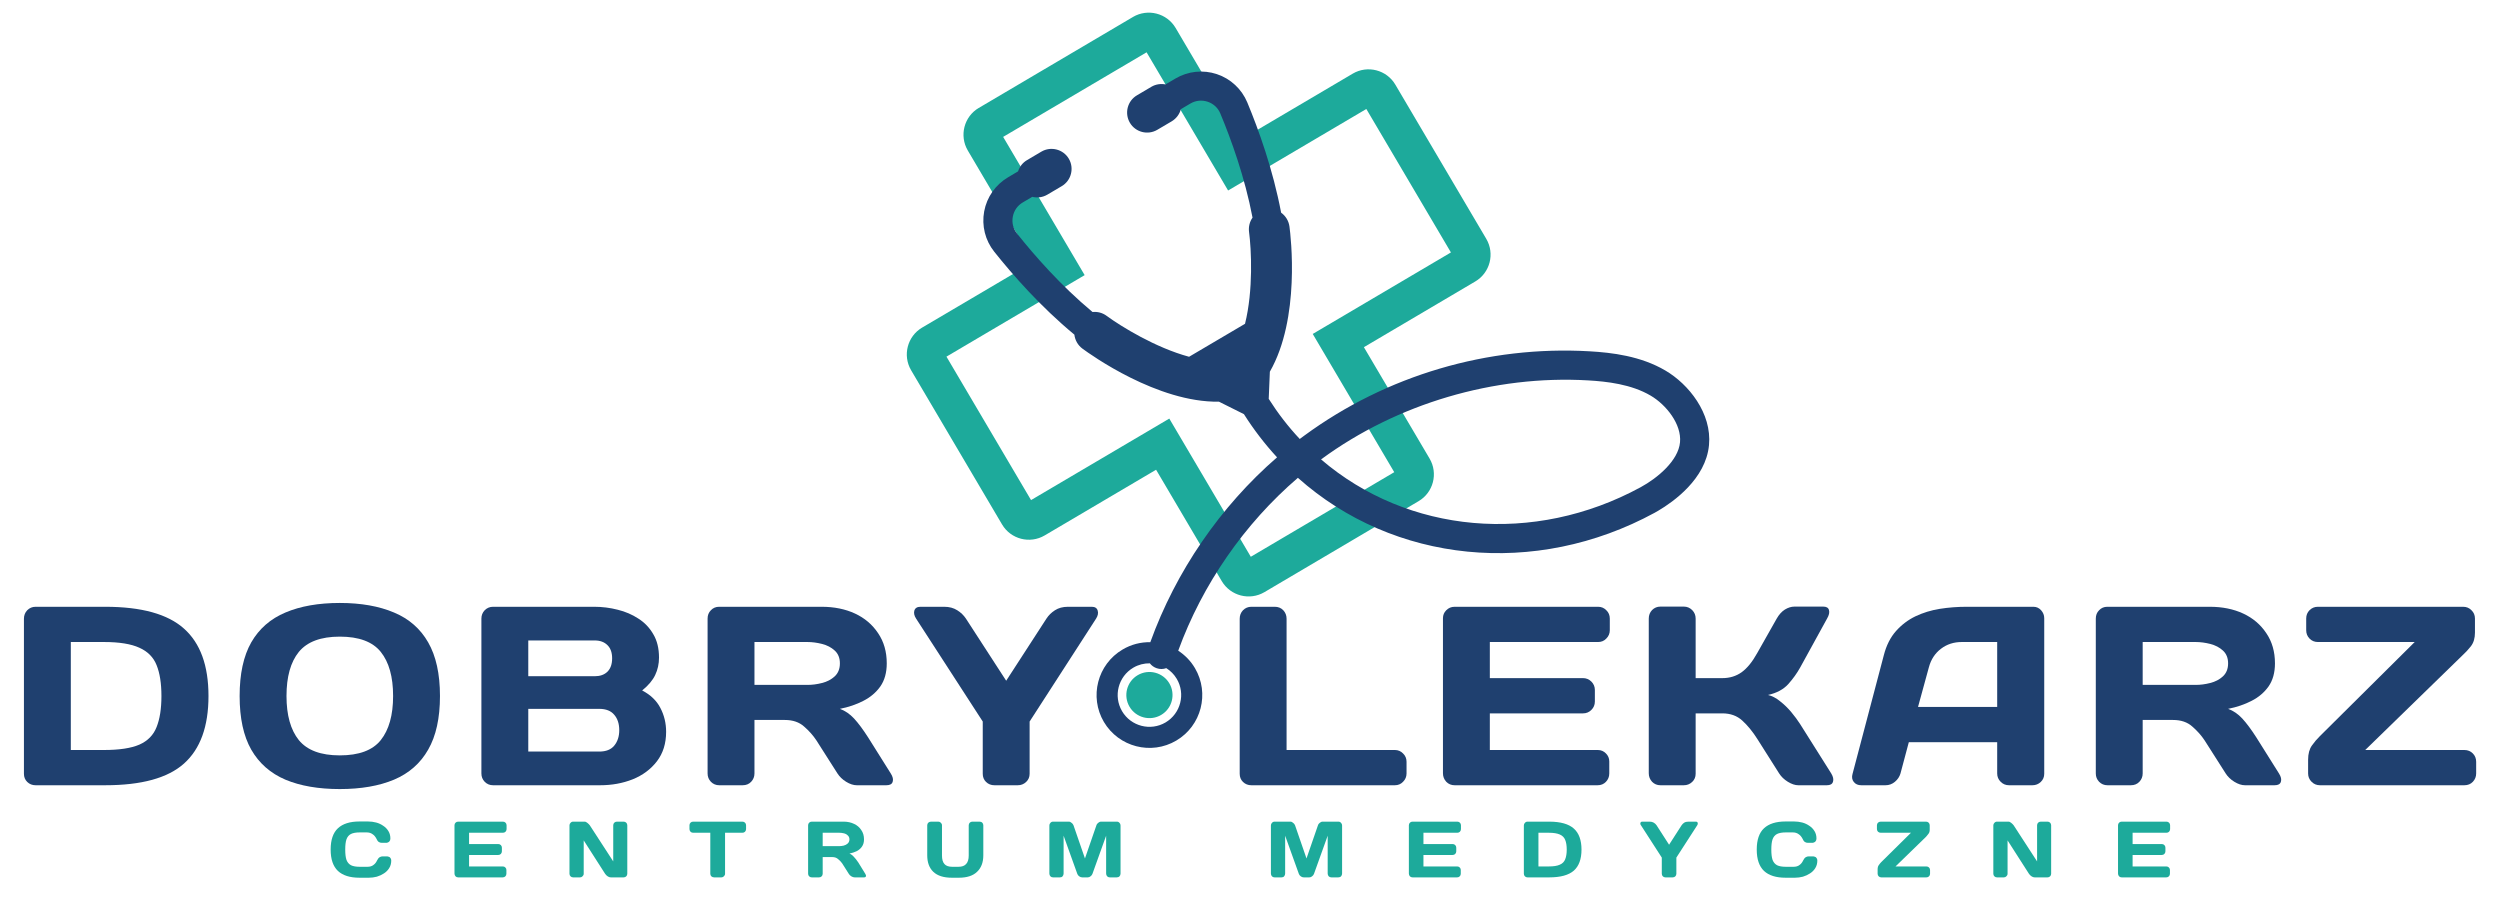 <?xml version="1.0" encoding="UTF-8"?> <svg xmlns="http://www.w3.org/2000/svg" xmlns:xlink="http://www.w3.org/1999/xlink" width="300" zoomAndPan="magnify" viewBox="0 0 224.88 82.5" height="110" preserveAspectRatio="xMidYMid meet" version="1.0"><defs><g></g><clipPath id="b178fd1e0f"><path d="M 81 1 L 135 1 L 135 54 L 81 54 Z M 81 1 " clip-rule="nonzero"></path></clipPath><clipPath id="79e9035974"><path d="M 72.188 19.059 L 124.84 -12 L 156.652 41.938 L 104 72.992 Z M 72.188 19.059 " clip-rule="nonzero"></path></clipPath><clipPath id="3b470a8e6b"><path d="M 72.188 19.059 L 124.84 -12 L 156.652 41.938 L 104 72.992 Z M 72.188 19.059 " clip-rule="nonzero"></path></clipPath><clipPath id="e406f4afbb"><path d="M 101 60 L 106 60 L 106 65 L 101 65 Z M 101 60 " clip-rule="nonzero"></path></clipPath><clipPath id="8236b76cbe"><path d="M 72.188 19.059 L 124.84 -12 L 156.652 41.938 L 104 72.992 Z M 72.188 19.059 " clip-rule="nonzero"></path></clipPath><clipPath id="4a8929dbd3"><path d="M 72.188 19.059 L 124.84 -12 L 156.652 41.938 L 104 72.992 Z M 72.188 19.059 " clip-rule="nonzero"></path></clipPath><clipPath id="927c029455"><path d="M 88 6 L 154 6 L 154 68 L 88 68 Z M 88 6 " clip-rule="nonzero"></path></clipPath><clipPath id="f72b4f5ad6"><path d="M 72.188 19.059 L 124.84 -12 L 156.652 41.938 L 104 72.992 Z M 72.188 19.059 " clip-rule="nonzero"></path></clipPath><clipPath id="ba8e69690b"><path d="M 72.188 19.059 L 124.84 -12 L 156.652 41.938 L 104 72.992 Z M 72.188 19.059 " clip-rule="nonzero"></path></clipPath></defs><g fill="#1f406f" fill-opacity="1"><g transform="translate(0.485, 70.672)"><g><path d="M 2.656 -16.062 L 8.922 -16.062 C 12.191 -16.062 14.555 -15.406 16.016 -14.094 C 17.484 -12.789 18.219 -10.77 18.219 -8.031 C 18.219 -5.289 17.484 -3.266 16.016 -1.953 C 14.555 -0.648 12.191 0 8.922 0 L 2.656 0 C 2.363 0 2.113 -0.098 1.906 -0.297 C 1.707 -0.492 1.609 -0.738 1.609 -1.031 L 1.609 -14.984 C 1.609 -15.285 1.707 -15.539 1.906 -15.75 C 2.113 -15.957 2.363 -16.062 2.656 -16.062 Z M 8.812 -12.891 L 5.828 -12.891 L 5.828 -3.172 L 8.812 -3.172 C 10.188 -3.172 11.25 -3.332 12 -3.656 C 12.75 -3.988 13.266 -4.516 13.547 -5.234 C 13.836 -5.953 13.984 -6.883 13.984 -8.031 C 13.984 -9.176 13.836 -10.102 13.547 -10.812 C 13.266 -11.52 12.75 -12.039 12 -12.375 C 11.25 -12.719 10.188 -12.891 8.812 -12.891 Z M 8.812 -12.891 "></path></g></g></g><g fill="#1f406f" fill-opacity="1"><g transform="translate(20.819, 70.672)"><g><path d="M 9.703 -13.375 C 7.992 -13.375 6.766 -12.914 6.016 -12 C 5.273 -11.082 4.906 -9.758 4.906 -8.031 C 4.906 -6.312 5.273 -4.988 6.016 -4.062 C 6.766 -3.145 7.992 -2.688 9.703 -2.688 C 11.43 -2.688 12.66 -3.145 13.391 -4.062 C 14.129 -4.988 14.5 -6.312 14.5 -8.031 C 14.5 -9.758 14.129 -11.082 13.391 -12 C 12.66 -12.914 11.43 -13.375 9.703 -13.375 Z M 0.688 -8.031 C 0.688 -10.02 1.035 -11.629 1.734 -12.859 C 2.441 -14.086 3.469 -14.984 4.812 -15.547 C 6.156 -16.117 7.785 -16.406 9.703 -16.406 C 11.609 -16.406 13.234 -16.117 14.578 -15.547 C 15.93 -14.984 16.957 -14.086 17.656 -12.859 C 18.363 -11.629 18.719 -10.02 18.719 -8.031 C 18.719 -6.039 18.363 -4.43 17.656 -3.203 C 16.957 -1.973 15.93 -1.07 14.578 -0.5 C 13.234 0.062 11.609 0.344 9.703 0.344 C 7.785 0.344 6.156 0.062 4.812 -0.5 C 3.469 -1.07 2.441 -1.973 1.734 -3.203 C 1.035 -4.43 0.688 -6.039 0.688 -8.031 Z M 0.688 -8.031 "></path></g></g></g><g fill="#1f406f" fill-opacity="1"><g transform="translate(41.657, 70.672)"><g><path d="M 1.609 -1.062 L 1.609 -15 C 1.609 -15.289 1.707 -15.539 1.906 -15.75 C 2.113 -15.957 2.363 -16.062 2.656 -16.062 L 11.766 -16.062 C 12.484 -16.062 13.188 -15.973 13.875 -15.797 C 14.562 -15.629 15.18 -15.363 15.734 -15 C 16.297 -14.645 16.742 -14.176 17.078 -13.594 C 17.422 -13.02 17.594 -12.316 17.594 -11.484 C 17.594 -10.922 17.477 -10.398 17.25 -9.922 C 17.031 -9.453 16.641 -8.988 16.078 -8.531 C 16.836 -8.133 17.383 -7.609 17.719 -6.953 C 18.062 -6.297 18.234 -5.582 18.234 -4.812 C 18.234 -3.758 17.957 -2.875 17.406 -2.156 C 16.852 -1.438 16.125 -0.895 15.219 -0.531 C 14.32 -0.176 13.348 0 12.297 0 L 2.656 0 C 2.363 0 2.113 -0.102 1.906 -0.312 C 1.707 -0.52 1.609 -0.77 1.609 -1.062 Z M 11.812 -13.031 L 5.828 -13.031 L 5.828 -9.812 L 11.812 -9.812 C 12.289 -9.812 12.672 -9.945 12.953 -10.219 C 13.234 -10.5 13.375 -10.898 13.375 -11.422 C 13.375 -11.941 13.234 -12.336 12.953 -12.609 C 12.672 -12.891 12.289 -13.031 11.812 -13.031 Z M 12.219 -6.875 L 5.828 -6.875 L 5.828 -3.031 L 12.219 -3.031 C 12.82 -3.031 13.27 -3.207 13.562 -3.562 C 13.863 -3.926 14.016 -4.391 14.016 -4.953 C 14.016 -5.535 13.863 -6 13.562 -6.344 C 13.27 -6.695 12.82 -6.875 12.219 -6.875 Z M 12.219 -6.875 "></path></g></g></g><g fill="#1f406f" fill-opacity="1"><g transform="translate(62.014, 70.672)"><g><path d="M 8.562 -5.875 L 5.828 -5.875 L 5.828 -1.062 C 5.828 -0.77 5.727 -0.52 5.531 -0.312 C 5.332 -0.102 5.078 0 4.766 0 L 2.656 0 C 2.363 0 2.113 -0.102 1.906 -0.312 C 1.707 -0.52 1.609 -0.77 1.609 -1.062 L 1.609 -15 C 1.609 -15.301 1.707 -15.551 1.906 -15.75 C 2.102 -15.957 2.348 -16.062 2.641 -16.062 L 11.875 -16.062 C 13 -16.062 14 -15.859 14.875 -15.453 C 15.75 -15.047 16.441 -14.457 16.953 -13.688 C 17.473 -12.926 17.734 -12.02 17.734 -10.969 C 17.734 -10.133 17.539 -9.441 17.156 -8.891 C 16.77 -8.348 16.258 -7.914 15.625 -7.594 C 15 -7.27 14.297 -7.031 13.516 -6.875 C 13.984 -6.707 14.41 -6.414 14.797 -6 C 15.18 -5.582 15.602 -5.016 16.062 -4.297 L 18.094 -1.062 C 18.281 -0.77 18.336 -0.52 18.266 -0.312 C 18.203 -0.102 18.016 0 17.703 0 L 15.031 0 C 14.738 0 14.422 -0.102 14.078 -0.312 C 13.742 -0.52 13.484 -0.77 13.297 -1.062 L 11.406 -4.031 C 11.113 -4.477 10.742 -4.895 10.297 -5.281 C 9.859 -5.676 9.281 -5.875 8.562 -5.875 Z M 10.594 -12.891 L 5.828 -12.891 L 5.828 -9.031 L 10.594 -9.031 C 11.02 -9.031 11.457 -9.086 11.906 -9.203 C 12.363 -9.316 12.742 -9.516 13.047 -9.797 C 13.359 -10.086 13.516 -10.477 13.516 -10.969 C 13.516 -11.457 13.359 -11.844 13.047 -12.125 C 12.742 -12.406 12.363 -12.602 11.906 -12.719 C 11.457 -12.832 11.02 -12.891 10.594 -12.891 Z M 10.594 -12.891 "></path></g></g></g><g fill="#1f406f" fill-opacity="1"><g transform="translate(81.981, 70.672)"><g><path d="M 6.406 -1.031 L 6.406 -5.734 L 0.406 -15 C 0.238 -15.258 0.188 -15.5 0.25 -15.719 C 0.32 -15.945 0.504 -16.062 0.797 -16.062 L 2.938 -16.062 C 3.395 -16.062 3.785 -15.957 4.109 -15.75 C 4.43 -15.551 4.691 -15.301 4.891 -15 L 8.516 -9.406 L 12.141 -15 C 12.336 -15.301 12.594 -15.551 12.906 -15.75 C 13.227 -15.957 13.617 -16.062 14.078 -16.062 L 16.219 -16.062 C 16.508 -16.062 16.688 -15.945 16.75 -15.719 C 16.82 -15.5 16.773 -15.258 16.609 -15 L 10.625 -5.734 L 10.625 -1.031 C 10.625 -0.738 10.52 -0.492 10.312 -0.297 C 10.102 -0.098 9.852 0 9.562 0 L 7.453 0 C 7.16 0 6.91 -0.098 6.703 -0.297 C 6.504 -0.492 6.406 -0.738 6.406 -1.031 Z M 6.406 -1.031 "></path></g></g></g><g fill="#1f406f" fill-opacity="1"><g transform="translate(100.436, 70.672)"><g></g></g></g><g fill="#1f406f" fill-opacity="1"><g transform="translate(109.904, 70.672)"><g><path d="M 2.656 -16.062 L 4.766 -16.062 C 5.078 -16.062 5.332 -15.957 5.531 -15.75 C 5.727 -15.539 5.828 -15.285 5.828 -14.984 L 5.828 -3.172 L 15.578 -3.172 C 15.867 -3.172 16.113 -3.066 16.312 -2.859 C 16.52 -2.66 16.625 -2.41 16.625 -2.109 L 16.625 -1.062 C 16.625 -0.77 16.52 -0.52 16.312 -0.312 C 16.113 -0.102 15.867 0 15.578 0 L 2.656 0 C 2.363 0 2.113 -0.098 1.906 -0.297 C 1.707 -0.492 1.609 -0.738 1.609 -1.031 L 1.609 -14.984 C 1.609 -15.285 1.707 -15.539 1.906 -15.75 C 2.113 -15.957 2.363 -16.062 2.656 -16.062 Z M 2.656 -16.062 "></path></g></g></g><g fill="#1f406f" fill-opacity="1"><g transform="translate(128.197, 70.672)"><g><path d="M 15.578 -16.062 C 15.867 -16.062 16.113 -15.957 16.312 -15.75 C 16.52 -15.551 16.625 -15.301 16.625 -15 L 16.625 -13.953 C 16.625 -13.66 16.52 -13.41 16.312 -13.203 C 16.113 -12.992 15.867 -12.891 15.578 -12.891 L 5.828 -12.891 L 5.828 -9.641 L 14.219 -9.641 C 14.508 -9.641 14.758 -9.535 14.969 -9.328 C 15.176 -9.117 15.281 -8.867 15.281 -8.578 L 15.281 -7.531 C 15.281 -7.238 15.176 -6.988 14.969 -6.781 C 14.758 -6.57 14.508 -6.469 14.219 -6.469 L 5.828 -6.469 L 5.828 -3.172 L 15.547 -3.172 C 15.836 -3.172 16.082 -3.066 16.281 -2.859 C 16.477 -2.66 16.578 -2.422 16.578 -2.141 L 16.578 -1.062 C 16.578 -0.77 16.477 -0.52 16.281 -0.312 C 16.082 -0.102 15.832 0 15.531 0 L 2.656 0 C 2.363 0 2.113 -0.102 1.906 -0.312 C 1.707 -0.531 1.609 -0.785 1.609 -1.078 L 1.609 -15.031 C 1.609 -15.312 1.707 -15.551 1.906 -15.75 C 2.113 -15.957 2.363 -16.062 2.656 -16.062 Z M 15.578 -16.062 "></path></g></g></g><g fill="#1f406f" fill-opacity="1"><g transform="translate(146.72, 70.672)"><g><path d="M 4.766 0 L 2.656 0 C 2.363 0 2.113 -0.102 1.906 -0.312 C 1.707 -0.531 1.609 -0.785 1.609 -1.078 L 1.609 -15 C 1.609 -15.301 1.707 -15.555 1.906 -15.766 C 2.113 -15.973 2.363 -16.078 2.656 -16.078 L 4.766 -16.078 C 5.055 -16.078 5.305 -15.973 5.516 -15.766 C 5.723 -15.555 5.828 -15.301 5.828 -15 L 5.828 -9.641 L 8.234 -9.641 C 8.891 -9.641 9.469 -9.816 9.969 -10.172 C 10.469 -10.535 10.938 -11.113 11.375 -11.906 L 13.125 -15 C 13.332 -15.363 13.578 -15.633 13.859 -15.812 C 14.148 -15.988 14.438 -16.078 14.719 -16.078 L 17.312 -16.078 C 17.602 -16.078 17.773 -15.973 17.828 -15.766 C 17.891 -15.555 17.832 -15.301 17.656 -15 L 15.234 -10.594 C 14.941 -10.07 14.582 -9.57 14.156 -9.094 C 13.727 -8.625 13.125 -8.301 12.344 -8.125 C 12.707 -8.039 13.066 -7.852 13.422 -7.562 C 13.785 -7.281 14.125 -6.953 14.438 -6.578 C 14.75 -6.203 15.016 -5.844 15.234 -5.5 L 18.031 -1.062 C 18.207 -0.77 18.258 -0.52 18.188 -0.312 C 18.125 -0.102 17.941 0 17.641 0 L 15.062 0 C 14.781 0 14.469 -0.102 14.125 -0.312 C 13.789 -0.52 13.531 -0.77 13.344 -1.062 L 11.375 -4.172 C 10.945 -4.848 10.492 -5.398 10.016 -5.828 C 9.547 -6.254 8.953 -6.469 8.234 -6.469 L 5.828 -6.469 L 5.828 -1.031 C 5.828 -0.738 5.723 -0.492 5.516 -0.297 C 5.305 -0.098 5.055 0 4.766 0 Z M 4.766 0 "></path></g></g></g><g fill="#1f406f" fill-opacity="1"><g transform="translate(166.39, 70.672)"><g><path d="M 0.281 -1.031 L 3.094 -11.703 C 3.32 -12.586 3.688 -13.312 4.188 -13.875 C 4.688 -14.438 5.27 -14.879 5.938 -15.203 C 6.613 -15.523 7.344 -15.75 8.125 -15.875 C 8.914 -16 9.719 -16.062 10.531 -16.062 L 16.562 -16.062 C 16.832 -16.062 17.062 -15.957 17.25 -15.75 C 17.438 -15.539 17.531 -15.301 17.531 -15.031 L 17.531 -1.031 C 17.531 -0.738 17.426 -0.492 17.219 -0.297 C 17.008 -0.098 16.758 0 16.469 0 L 14.359 0 C 14.066 0 13.816 -0.102 13.609 -0.312 C 13.398 -0.52 13.297 -0.77 13.297 -1.062 L 13.297 -3.875 L 5.344 -3.875 L 4.594 -1.062 C 4.508 -0.77 4.344 -0.52 4.094 -0.312 C 3.844 -0.102 3.562 0 3.25 0 L 1.062 0 C 0.77 0 0.547 -0.098 0.391 -0.297 C 0.234 -0.492 0.195 -0.738 0.281 -1.031 Z M 7.156 -10.641 L 6.172 -7.047 L 13.297 -7.047 L 13.297 -12.891 L 10.109 -12.891 C 9.391 -12.891 8.766 -12.688 8.234 -12.281 C 7.703 -11.875 7.344 -11.328 7.156 -10.641 Z M 7.156 -10.641 "></path></g></g></g><g fill="#1f406f" fill-opacity="1"><g transform="translate(186.953, 70.672)"><g><path d="M 8.562 -5.875 L 5.828 -5.875 L 5.828 -1.062 C 5.828 -0.77 5.727 -0.52 5.531 -0.312 C 5.332 -0.102 5.078 0 4.766 0 L 2.656 0 C 2.363 0 2.113 -0.102 1.906 -0.312 C 1.707 -0.52 1.609 -0.77 1.609 -1.062 L 1.609 -15 C 1.609 -15.301 1.707 -15.551 1.906 -15.75 C 2.102 -15.957 2.348 -16.062 2.641 -16.062 L 11.875 -16.062 C 13 -16.062 14 -15.859 14.875 -15.453 C 15.75 -15.047 16.441 -14.457 16.953 -13.688 C 17.473 -12.926 17.734 -12.02 17.734 -10.969 C 17.734 -10.133 17.539 -9.441 17.156 -8.891 C 16.77 -8.348 16.258 -7.914 15.625 -7.594 C 15 -7.27 14.297 -7.031 13.516 -6.875 C 13.984 -6.707 14.41 -6.414 14.797 -6 C 15.18 -5.582 15.602 -5.016 16.062 -4.297 L 18.094 -1.062 C 18.281 -0.77 18.336 -0.52 18.266 -0.312 C 18.203 -0.102 18.016 0 17.703 0 L 15.031 0 C 14.738 0 14.422 -0.102 14.078 -0.312 C 13.742 -0.52 13.484 -0.77 13.297 -1.062 L 11.406 -4.031 C 11.113 -4.477 10.742 -4.895 10.297 -5.281 C 9.859 -5.676 9.281 -5.875 8.562 -5.875 Z M 10.594 -12.891 L 5.828 -12.891 L 5.828 -9.031 L 10.594 -9.031 C 11.02 -9.031 11.457 -9.086 11.906 -9.203 C 12.363 -9.316 12.742 -9.516 13.047 -9.797 C 13.359 -10.086 13.516 -10.477 13.516 -10.969 C 13.516 -11.457 13.359 -11.844 13.047 -12.125 C 12.742 -12.406 12.363 -12.602 11.906 -12.719 C 11.457 -12.832 11.02 -12.891 10.594 -12.891 Z M 10.594 -12.891 "></path></g></g></g><g fill="#1f406f" fill-opacity="1"><g transform="translate(206.92, 70.672)"><g><path d="M 1.625 -16.062 L 14.703 -16.062 C 15.004 -16.062 15.254 -15.957 15.453 -15.75 C 15.66 -15.551 15.766 -15.301 15.766 -15 L 15.766 -13.734 C 15.766 -13.234 15.645 -12.828 15.406 -12.516 C 15.164 -12.211 14.93 -11.957 14.703 -11.75 L 5.891 -3.172 L 14.812 -3.172 C 15.125 -3.172 15.379 -3.066 15.578 -2.859 C 15.773 -2.66 15.875 -2.41 15.875 -2.109 L 15.875 -1.062 C 15.875 -0.77 15.773 -0.52 15.578 -0.312 C 15.379 -0.102 15.125 0 14.812 0 L 1.812 0 C 1.52 0 1.27 -0.102 1.062 -0.312 C 0.852 -0.52 0.75 -0.77 0.75 -1.062 L 0.75 -2.297 C 0.75 -2.828 0.863 -3.254 1.094 -3.578 C 1.32 -3.898 1.562 -4.18 1.812 -4.422 L 10.344 -12.891 L 1.625 -12.891 C 1.332 -12.891 1.082 -12.992 0.875 -13.203 C 0.676 -13.41 0.578 -13.66 0.578 -13.953 L 0.578 -15 C 0.578 -15.301 0.676 -15.551 0.875 -15.75 C 1.082 -15.957 1.332 -16.062 1.625 -16.062 Z M 1.625 -16.062 "></path></g></g></g><g clip-path="url(#b178fd1e0f)"><g clip-path="url(#79e9035974)"><g clip-path="url(#3b470a8e6b)"><path fill="#1daa9b" d="M 112.512 50.109 L 125.422 42.496 L 118.086 30.055 L 130.523 22.719 L 122.91 9.809 L 110.469 17.145 L 103.133 4.707 L 90.223 12.32 L 97.559 24.762 L 85.121 32.098 L 92.734 45.008 L 105.176 37.672 Z M 127.613 45.105 L 113.738 53.293 C 112.406 54.078 110.684 53.633 109.898 52.301 L 103.988 42.277 L 93.961 48.188 C 92.629 48.973 90.91 48.531 90.125 47.199 L 81.941 33.324 C 81.156 31.992 81.598 30.27 82.93 29.484 L 92.957 23.574 L 87.043 13.547 C 86.258 12.215 86.699 10.496 88.031 9.711 L 101.906 1.527 C 103.238 0.742 104.961 1.184 105.746 2.516 L 111.656 12.543 L 121.684 6.629 C 123.016 5.844 124.734 6.285 125.52 7.617 L 133.703 21.492 C 134.488 22.824 134.047 24.547 132.715 25.332 L 122.691 31.246 L 128.602 41.27 C 129.387 42.602 128.945 44.32 127.613 45.105 " fill-opacity="1" fill-rule="nonzero"></path></g></g></g><g clip-path="url(#e406f4afbb)"><g clip-path="url(#8236b76cbe)"><g clip-path="url(#4a8929dbd3)"><path fill="#1daa9b" d="M 102.332 60.766 C 101.344 61.348 101.016 62.621 101.598 63.609 C 102.184 64.598 103.457 64.926 104.445 64.344 C 105.434 63.762 105.762 62.488 105.18 61.5 C 104.594 60.512 103.32 60.184 102.332 60.766 " fill-opacity="1" fill-rule="nonzero"></path></g></g></g><g clip-path="url(#927c029455)"><g clip-path="url(#f72b4f5ad6)"><g clip-path="url(#ba8e69690b)"><path fill="#1f406f" d="M 151.141 39.812 C 150.988 41.453 149.133 43.016 147.594 43.852 C 137.992 49.074 126.633 48.027 118.836 41.348 C 118.855 41.332 118.871 41.32 118.887 41.309 C 125.691 36.324 134.426 33.746 142.848 34.234 C 144.562 34.332 146.754 34.578 148.504 35.609 C 149.898 36.43 151.297 38.18 151.141 39.812 Z M 104.84 65.02 C 103.484 65.82 101.727 65.367 100.926 64.008 C 100.125 62.648 100.578 60.891 101.938 60.09 C 102.402 59.816 102.918 59.691 103.426 59.699 C 103.578 59.898 103.789 60.055 104.047 60.141 C 104.336 60.242 104.637 60.23 104.906 60.133 C 105.285 60.371 105.609 60.691 105.852 61.102 C 106.652 62.461 106.199 64.215 104.84 65.02 Z M 149.832 33.352 C 147.598 32.035 145.008 31.734 143 31.617 C 133.848 31.09 124.734 33.777 117.34 39.195 C 117.199 39.297 117.059 39.402 116.918 39.508 C 115.879 38.402 114.945 37.191 114.125 35.898 L 114.227 33.453 C 116.98 28.652 116.113 21.293 115.992 20.391 C 115.922 19.867 115.637 19.426 115.242 19.141 C 114.504 15.242 113.207 11.648 112.195 9.215 C 111.691 8.012 110.695 7.082 109.457 6.672 C 108.219 6.258 106.859 6.402 105.734 7.066 L 104.832 7.598 C 104.41 7.516 103.961 7.578 103.562 7.812 L 102.266 8.578 C 101.41 9.082 101.125 10.188 101.629 11.047 C 102.133 11.902 103.238 12.188 104.094 11.684 L 105.395 10.918 C 105.816 10.664 106.102 10.266 106.219 9.824 L 107.066 9.324 C 107.547 9.039 108.102 8.98 108.629 9.156 C 109.156 9.332 109.562 9.711 109.773 10.223 C 110.734 12.527 111.973 15.934 112.668 19.586 C 112.414 19.949 112.293 20.402 112.355 20.875 C 112.562 22.453 112.746 26.109 111.992 29.141 L 106.957 32.109 C 103.945 31.297 100.828 29.375 99.543 28.43 C 99.16 28.145 98.707 28.035 98.27 28.082 C 95.41 25.703 93.023 22.973 91.473 21.02 C 91.125 20.586 90.992 20.047 91.094 19.5 C 91.195 18.953 91.516 18.496 91.996 18.215 L 92.844 17.715 C 93.285 17.824 93.773 17.77 94.199 17.52 L 95.496 16.754 C 96.352 16.25 96.637 15.141 96.133 14.285 C 95.629 13.43 94.52 13.145 93.664 13.648 L 92.367 14.414 C 91.969 14.648 91.699 15.016 91.566 15.422 L 90.664 15.957 C 89.539 16.621 88.754 17.738 88.516 19.023 C 88.277 20.305 88.605 21.629 89.418 22.648 C 91.059 24.711 93.574 27.586 96.633 30.117 C 96.691 30.602 96.938 31.066 97.363 31.379 C 98.094 31.918 104.117 36.242 109.648 36.152 L 111.879 37.266 L 111.891 37.27 C 112.77 38.66 113.77 39.961 114.875 41.16 C 109.766 45.59 105.762 51.434 103.469 57.797 C 102.621 57.781 101.754 57.992 100.973 58.457 C 98.711 59.789 97.957 62.711 99.289 64.973 C 100.621 67.23 103.547 67.988 105.805 66.652 C 108.066 65.32 108.82 62.398 107.488 60.137 C 107.102 59.48 106.578 58.953 105.98 58.562 C 108.152 52.598 111.934 47.133 116.75 43.004 C 125.379 50.688 138.121 51.984 148.848 46.156 C 148.945 46.102 149.062 46.035 149.195 45.957 C 150.531 45.168 153.465 43.109 153.75 40.059 C 154.023 37.191 151.91 34.57 149.832 33.352 " fill-opacity="1" fill-rule="nonzero"></path></g></g></g><g fill="#1daa9b" fill-opacity="1"><g transform="translate(29.48, 78.964)"><g><path d="M 0.219 -2.5 C 0.219 -3.375 0.438 -4.016 0.875 -4.422 C 1.312 -4.828 1.957 -5.031 2.812 -5.031 L 3.578 -5.031 C 3.828 -5.031 4.07 -5 4.312 -4.938 C 4.551 -4.875 4.766 -4.773 4.953 -4.641 C 5.148 -4.516 5.305 -4.352 5.422 -4.156 C 5.535 -3.969 5.594 -3.75 5.594 -3.5 C 5.594 -3.395 5.566 -3.312 5.516 -3.25 C 5.473 -3.195 5.422 -3.16 5.359 -3.141 C 5.305 -3.117 5.266 -3.109 5.234 -3.109 L 4.828 -3.109 C 4.723 -3.109 4.629 -3.133 4.547 -3.188 C 4.461 -3.25 4.391 -3.352 4.328 -3.5 C 4.242 -3.664 4.129 -3.797 3.984 -3.891 C 3.848 -3.992 3.676 -4.047 3.469 -4.047 L 2.844 -4.047 C 2.5 -4.047 2.234 -4 2.047 -3.906 C 1.859 -3.812 1.723 -3.648 1.641 -3.422 C 1.566 -3.203 1.531 -2.895 1.531 -2.5 C 1.531 -2.113 1.566 -1.805 1.641 -1.578 C 1.723 -1.359 1.859 -1.195 2.047 -1.094 C 2.234 -1 2.5 -0.953 2.844 -0.953 L 3.531 -0.953 C 3.75 -0.953 3.926 -1.004 4.062 -1.109 C 4.207 -1.211 4.316 -1.348 4.391 -1.516 C 4.461 -1.66 4.539 -1.758 4.625 -1.812 C 4.707 -1.863 4.797 -1.891 4.891 -1.891 L 5.312 -1.891 C 5.344 -1.891 5.383 -1.879 5.438 -1.859 C 5.5 -1.848 5.551 -1.812 5.594 -1.75 C 5.645 -1.695 5.672 -1.617 5.672 -1.516 C 5.672 -1.254 5.609 -1.023 5.484 -0.828 C 5.367 -0.641 5.211 -0.484 5.016 -0.359 C 4.828 -0.234 4.613 -0.133 4.375 -0.062 C 4.133 0 3.895 0.031 3.656 0.031 L 2.812 0.031 C 1.957 0.031 1.312 -0.172 0.875 -0.578 C 0.438 -0.992 0.219 -1.633 0.219 -2.5 Z M 0.219 -2.5 "></path></g></g></g><g fill="#1daa9b" fill-opacity="1"><g transform="translate(40.344, 78.964)"><g><path d="M 4.859 -5.016 C 4.953 -5.016 5.031 -4.984 5.094 -4.922 C 5.156 -4.859 5.188 -4.781 5.188 -4.688 L 5.188 -4.344 C 5.188 -4.258 5.156 -4.18 5.094 -4.109 C 5.031 -4.047 4.953 -4.016 4.859 -4.016 L 1.812 -4.016 L 1.812 -3 L 4.438 -3 C 4.531 -3 4.609 -2.969 4.672 -2.906 C 4.734 -2.844 4.766 -2.766 4.766 -2.672 L 4.766 -2.344 C 4.766 -2.258 4.734 -2.18 4.672 -2.109 C 4.609 -2.047 4.531 -2.016 4.438 -2.016 L 1.812 -2.016 L 1.812 -0.984 L 4.859 -0.984 C 4.941 -0.984 5.016 -0.953 5.078 -0.891 C 5.141 -0.828 5.172 -0.754 5.172 -0.672 L 5.172 -0.328 C 5.172 -0.234 5.141 -0.156 5.078 -0.094 C 5.016 -0.031 4.938 0 4.844 0 L 0.828 0 C 0.734 0 0.656 -0.031 0.594 -0.094 C 0.531 -0.164 0.5 -0.25 0.5 -0.344 L 0.5 -4.688 C 0.5 -4.781 0.531 -4.859 0.594 -4.922 C 0.656 -4.984 0.734 -5.016 0.828 -5.016 Z M 4.859 -5.016 "></path></g></g></g><g fill="#1daa9b" fill-opacity="1"><g transform="translate(50.693, 78.964)"><g><path d="M 1.453 0 L 0.828 0 C 0.734 0 0.656 -0.031 0.594 -0.094 C 0.531 -0.156 0.5 -0.234 0.5 -0.328 L 0.5 -4.688 C 0.5 -4.77 0.531 -4.844 0.594 -4.906 C 0.656 -4.977 0.734 -5.016 0.828 -5.016 L 1.859 -5.016 C 1.941 -5.016 2.023 -4.977 2.109 -4.906 C 2.203 -4.832 2.273 -4.758 2.328 -4.688 L 4.438 -1.438 L 4.438 -4.688 C 4.438 -4.781 4.469 -4.859 4.531 -4.922 C 4.602 -4.984 4.68 -5.016 4.766 -5.016 L 5.375 -5.016 C 5.469 -5.016 5.547 -4.984 5.609 -4.922 C 5.672 -4.859 5.703 -4.781 5.703 -4.688 L 5.703 -0.328 C 5.703 -0.234 5.672 -0.156 5.609 -0.094 C 5.547 -0.031 5.469 0 5.375 0 L 4.219 0 C 4.125 0 4.031 -0.031 3.938 -0.094 C 3.844 -0.156 3.766 -0.234 3.703 -0.328 L 1.781 -3.328 L 1.781 -0.328 C 1.781 -0.234 1.742 -0.156 1.672 -0.094 C 1.609 -0.031 1.535 0 1.453 0 Z M 1.453 0 "></path></g></g></g><g fill="#1daa9b" fill-opacity="1"><g transform="translate(61.914, 78.964)"><g><path d="M 0.406 -5.016 L 4.844 -5.016 C 4.938 -5.016 5.016 -4.984 5.078 -4.922 C 5.141 -4.859 5.172 -4.781 5.172 -4.688 L 5.172 -4.344 C 5.172 -4.258 5.141 -4.18 5.078 -4.109 C 5.016 -4.047 4.938 -4.016 4.844 -4.016 L 3.281 -4.016 L 3.281 -0.328 C 3.281 -0.234 3.242 -0.156 3.172 -0.094 C 3.109 -0.031 3.035 0 2.953 0 L 2.297 0 C 2.203 0 2.117 -0.031 2.047 -0.094 C 1.984 -0.156 1.953 -0.234 1.953 -0.328 L 1.953 -4.016 L 0.406 -4.016 C 0.312 -4.016 0.234 -4.047 0.172 -4.109 C 0.109 -4.18 0.078 -4.258 0.078 -4.344 L 0.078 -4.688 C 0.078 -4.781 0.109 -4.859 0.172 -4.922 C 0.234 -4.984 0.312 -5.016 0.406 -5.016 Z M 0.406 -5.016 "></path></g></g></g><g fill="#1daa9b" fill-opacity="1"><g transform="translate(72.17, 78.964)"><g><path d="M 2.672 -1.828 L 1.812 -1.828 L 1.812 -0.328 C 1.812 -0.234 1.781 -0.156 1.719 -0.094 C 1.656 -0.031 1.578 0 1.484 0 L 0.828 0 C 0.734 0 0.656 -0.031 0.594 -0.094 C 0.531 -0.156 0.5 -0.234 0.5 -0.328 L 0.5 -4.688 C 0.5 -4.781 0.531 -4.859 0.594 -4.922 C 0.656 -4.984 0.734 -5.016 0.828 -5.016 L 3.703 -5.016 C 4.055 -5.016 4.367 -4.945 4.641 -4.812 C 4.91 -4.688 5.125 -4.504 5.281 -4.266 C 5.445 -4.035 5.531 -3.754 5.531 -3.422 C 5.531 -3.16 5.469 -2.941 5.344 -2.766 C 5.227 -2.598 5.07 -2.461 4.875 -2.359 C 4.676 -2.266 4.457 -2.191 4.219 -2.141 C 4.363 -2.086 4.492 -1.992 4.609 -1.859 C 4.734 -1.734 4.867 -1.562 5.016 -1.344 L 5.641 -0.328 C 5.703 -0.234 5.723 -0.156 5.703 -0.094 C 5.68 -0.031 5.625 0 5.531 0 L 4.688 0 C 4.594 0 4.492 -0.031 4.391 -0.094 C 4.285 -0.156 4.207 -0.234 4.156 -0.328 L 3.562 -1.266 C 3.469 -1.398 3.348 -1.523 3.203 -1.641 C 3.066 -1.766 2.891 -1.828 2.672 -1.828 Z M 3.312 -4.016 L 1.812 -4.016 L 1.812 -2.812 L 3.312 -2.812 C 3.438 -2.812 3.566 -2.828 3.703 -2.859 C 3.848 -2.898 3.969 -2.961 4.062 -3.047 C 4.164 -3.141 4.219 -3.266 4.219 -3.422 C 4.219 -3.578 4.164 -3.695 4.062 -3.781 C 3.969 -3.875 3.848 -3.938 3.703 -3.969 C 3.566 -4 3.438 -4.016 3.312 -4.016 Z M 3.312 -4.016 "></path></g></g></g><g fill="#1daa9b" fill-opacity="1"><g transform="translate(82.969, 78.964)"><g><path d="M 2.672 -0.953 L 3.234 -0.953 C 3.547 -0.953 3.773 -1.035 3.922 -1.203 C 4.078 -1.367 4.156 -1.625 4.156 -1.969 L 4.156 -4.688 C 4.156 -4.781 4.188 -4.859 4.25 -4.922 C 4.312 -4.984 4.391 -5.016 4.484 -5.016 L 5.125 -5.016 C 5.227 -5.016 5.312 -4.984 5.375 -4.922 C 5.438 -4.859 5.469 -4.781 5.469 -4.688 L 5.469 -1.984 C 5.469 -1.348 5.281 -0.852 4.906 -0.5 C 4.539 -0.145 3.992 0.031 3.266 0.031 L 2.641 0.031 C 1.898 0.031 1.344 -0.145 0.969 -0.5 C 0.602 -0.852 0.422 -1.348 0.422 -1.984 L 0.422 -4.688 C 0.422 -4.781 0.453 -4.859 0.516 -4.922 C 0.586 -4.984 0.672 -5.016 0.766 -5.016 L 1.422 -5.016 C 1.504 -5.016 1.578 -4.984 1.641 -4.922 C 1.711 -4.859 1.75 -4.781 1.75 -4.688 L 1.75 -1.969 C 1.75 -1.625 1.82 -1.367 1.969 -1.203 C 2.113 -1.035 2.348 -0.953 2.672 -0.953 Z M 2.672 -0.953 "></path></g></g></g><g fill="#1daa9b" fill-opacity="1"><g transform="translate(93.883, 78.964)"><g><path d="M 3.953 0 L 3.453 0 C 3.359 0 3.27 -0.031 3.188 -0.094 C 3.102 -0.156 3.047 -0.227 3.016 -0.312 L 1.781 -3.75 L 1.781 -0.344 C 1.781 -0.25 1.75 -0.164 1.688 -0.094 C 1.633 -0.031 1.555 0 1.453 0 L 0.828 0 C 0.734 0 0.656 -0.031 0.594 -0.094 C 0.531 -0.164 0.5 -0.25 0.5 -0.344 L 0.5 -4.672 C 0.5 -4.766 0.531 -4.844 0.594 -4.906 C 0.656 -4.977 0.734 -5.016 0.828 -5.016 L 2.25 -5.016 C 2.344 -5.016 2.426 -4.977 2.5 -4.906 C 2.582 -4.844 2.641 -4.77 2.672 -4.688 L 3.703 -1.703 L 4.734 -4.688 C 4.754 -4.77 4.805 -4.844 4.891 -4.906 C 4.973 -4.977 5.062 -5.016 5.156 -5.016 L 6.578 -5.016 C 6.672 -5.016 6.75 -4.977 6.812 -4.906 C 6.875 -4.844 6.906 -4.766 6.906 -4.672 L 6.906 -0.344 C 6.906 -0.25 6.875 -0.164 6.812 -0.094 C 6.75 -0.031 6.664 0 6.562 0 L 5.938 0 C 5.844 0 5.766 -0.031 5.703 -0.094 C 5.641 -0.164 5.609 -0.25 5.609 -0.344 L 5.609 -3.75 L 4.375 -0.312 C 4.344 -0.227 4.285 -0.156 4.203 -0.094 C 4.129 -0.031 4.047 0 3.953 0 Z M 3.953 0 "></path></g></g></g><g fill="#1daa9b" fill-opacity="1"><g transform="translate(106.3, 78.964)"><g></g></g></g><g fill="#1daa9b" fill-opacity="1"><g transform="translate(113.822, 78.964)"><g><path d="M 3.953 0 L 3.453 0 C 3.359 0 3.27 -0.031 3.188 -0.094 C 3.102 -0.156 3.047 -0.227 3.016 -0.312 L 1.781 -3.75 L 1.781 -0.344 C 1.781 -0.25 1.75 -0.164 1.688 -0.094 C 1.633 -0.031 1.555 0 1.453 0 L 0.828 0 C 0.734 0 0.656 -0.031 0.594 -0.094 C 0.531 -0.164 0.5 -0.25 0.5 -0.344 L 0.5 -4.672 C 0.5 -4.766 0.531 -4.844 0.594 -4.906 C 0.656 -4.977 0.734 -5.016 0.828 -5.016 L 2.25 -5.016 C 2.344 -5.016 2.426 -4.977 2.5 -4.906 C 2.582 -4.844 2.641 -4.77 2.672 -4.688 L 3.703 -1.703 L 4.734 -4.688 C 4.754 -4.77 4.805 -4.844 4.891 -4.906 C 4.973 -4.977 5.062 -5.016 5.156 -5.016 L 6.578 -5.016 C 6.672 -5.016 6.75 -4.977 6.812 -4.906 C 6.875 -4.844 6.906 -4.766 6.906 -4.672 L 6.906 -0.344 C 6.906 -0.25 6.875 -0.164 6.812 -0.094 C 6.75 -0.031 6.664 0 6.562 0 L 5.938 0 C 5.844 0 5.766 -0.031 5.703 -0.094 C 5.641 -0.164 5.609 -0.25 5.609 -0.344 L 5.609 -3.75 L 4.375 -0.312 C 4.344 -0.227 4.285 -0.156 4.203 -0.094 C 4.129 -0.031 4.047 0 3.953 0 Z M 3.953 0 "></path></g></g></g><g fill="#1daa9b" fill-opacity="1"><g transform="translate(126.238, 78.964)"><g><path d="M 4.859 -5.016 C 4.953 -5.016 5.031 -4.984 5.094 -4.922 C 5.156 -4.859 5.188 -4.781 5.188 -4.688 L 5.188 -4.344 C 5.188 -4.258 5.156 -4.18 5.094 -4.109 C 5.031 -4.047 4.953 -4.016 4.859 -4.016 L 1.812 -4.016 L 1.812 -3 L 4.438 -3 C 4.531 -3 4.609 -2.969 4.672 -2.906 C 4.734 -2.844 4.766 -2.766 4.766 -2.672 L 4.766 -2.344 C 4.766 -2.258 4.734 -2.18 4.672 -2.109 C 4.609 -2.047 4.531 -2.016 4.438 -2.016 L 1.812 -2.016 L 1.812 -0.984 L 4.859 -0.984 C 4.941 -0.984 5.016 -0.953 5.078 -0.891 C 5.141 -0.828 5.172 -0.754 5.172 -0.672 L 5.172 -0.328 C 5.172 -0.234 5.141 -0.156 5.078 -0.094 C 5.016 -0.031 4.938 0 4.844 0 L 0.828 0 C 0.734 0 0.656 -0.031 0.594 -0.094 C 0.531 -0.164 0.5 -0.25 0.5 -0.344 L 0.5 -4.688 C 0.5 -4.781 0.531 -4.859 0.594 -4.922 C 0.656 -4.984 0.734 -5.016 0.828 -5.016 Z M 4.859 -5.016 "></path></g></g></g><g fill="#1daa9b" fill-opacity="1"><g transform="translate(136.587, 78.964)"><g><path d="M 0.828 -5.016 L 2.781 -5.016 C 3.801 -5.016 4.539 -4.805 5 -4.391 C 5.457 -3.984 5.688 -3.352 5.688 -2.5 C 5.688 -1.645 5.457 -1.016 5 -0.609 C 4.539 -0.203 3.801 0 2.781 0 L 0.828 0 C 0.734 0 0.656 -0.031 0.594 -0.094 C 0.531 -0.156 0.5 -0.234 0.5 -0.328 L 0.5 -4.672 C 0.5 -4.766 0.531 -4.844 0.594 -4.906 C 0.656 -4.977 0.734 -5.016 0.828 -5.016 Z M 2.75 -4.016 L 1.812 -4.016 L 1.812 -0.984 L 2.75 -0.984 C 3.176 -0.984 3.504 -1.035 3.734 -1.141 C 3.973 -1.242 4.133 -1.406 4.219 -1.625 C 4.312 -1.852 4.359 -2.145 4.359 -2.5 C 4.359 -2.863 4.312 -3.156 4.219 -3.375 C 4.133 -3.594 3.973 -3.754 3.734 -3.859 C 3.504 -3.961 3.176 -4.016 2.75 -4.016 Z M 2.75 -4.016 "></path></g></g></g><g fill="#1daa9b" fill-opacity="1"><g transform="translate(147.501, 78.964)"><g><path d="M 2 -0.328 L 2 -1.781 L 0.125 -4.688 C 0.07 -4.758 0.055 -4.832 0.078 -4.906 C 0.098 -4.977 0.156 -5.016 0.25 -5.016 L 0.922 -5.016 C 1.055 -5.016 1.176 -4.984 1.281 -4.922 C 1.383 -4.859 1.469 -4.781 1.531 -4.688 L 2.656 -2.938 L 3.781 -4.688 C 3.844 -4.781 3.922 -4.859 4.016 -4.922 C 4.117 -4.984 4.242 -5.016 4.391 -5.016 L 5.062 -5.016 C 5.156 -5.016 5.211 -4.977 5.234 -4.906 C 5.254 -4.832 5.238 -4.758 5.188 -4.688 L 3.312 -1.781 L 3.312 -0.328 C 3.312 -0.234 3.281 -0.156 3.219 -0.094 C 3.156 -0.031 3.078 0 2.984 0 L 2.328 0 C 2.234 0 2.156 -0.031 2.094 -0.094 C 2.031 -0.156 2 -0.234 2 -0.328 Z M 2 -0.328 "></path></g></g></g><g fill="#1daa9b" fill-opacity="1"><g transform="translate(157.828, 78.964)"><g><path d="M 0.219 -2.5 C 0.219 -3.375 0.438 -4.016 0.875 -4.422 C 1.312 -4.828 1.957 -5.031 2.812 -5.031 L 3.578 -5.031 C 3.828 -5.031 4.07 -5 4.312 -4.938 C 4.551 -4.875 4.766 -4.773 4.953 -4.641 C 5.148 -4.516 5.305 -4.352 5.422 -4.156 C 5.535 -3.969 5.594 -3.75 5.594 -3.5 C 5.594 -3.395 5.566 -3.312 5.516 -3.25 C 5.473 -3.195 5.422 -3.16 5.359 -3.141 C 5.305 -3.117 5.266 -3.109 5.234 -3.109 L 4.828 -3.109 C 4.723 -3.109 4.629 -3.133 4.547 -3.188 C 4.461 -3.25 4.391 -3.352 4.328 -3.5 C 4.242 -3.664 4.129 -3.797 3.984 -3.891 C 3.848 -3.992 3.676 -4.047 3.469 -4.047 L 2.844 -4.047 C 2.5 -4.047 2.234 -4 2.047 -3.906 C 1.859 -3.812 1.723 -3.648 1.641 -3.422 C 1.566 -3.203 1.531 -2.895 1.531 -2.5 C 1.531 -2.113 1.566 -1.805 1.641 -1.578 C 1.723 -1.359 1.859 -1.195 2.047 -1.094 C 2.234 -1 2.5 -0.953 2.844 -0.953 L 3.531 -0.953 C 3.75 -0.953 3.926 -1.004 4.062 -1.109 C 4.207 -1.211 4.316 -1.348 4.391 -1.516 C 4.461 -1.66 4.539 -1.758 4.625 -1.812 C 4.707 -1.863 4.797 -1.891 4.891 -1.891 L 5.312 -1.891 C 5.344 -1.891 5.383 -1.879 5.438 -1.859 C 5.5 -1.848 5.551 -1.812 5.594 -1.75 C 5.645 -1.695 5.672 -1.617 5.672 -1.516 C 5.672 -1.254 5.609 -1.023 5.484 -0.828 C 5.367 -0.641 5.211 -0.484 5.016 -0.359 C 4.828 -0.234 4.613 -0.133 4.375 -0.062 C 4.133 0 3.895 0.031 3.656 0.031 L 2.812 0.031 C 1.957 0.031 1.312 -0.172 0.875 -0.578 C 0.438 -0.992 0.219 -1.633 0.219 -2.5 Z M 0.219 -2.5 "></path></g></g></g><g fill="#1daa9b" fill-opacity="1"><g transform="translate(168.692, 78.964)"><g><path d="M 0.516 -5.016 L 4.594 -5.016 C 4.688 -5.016 4.766 -4.984 4.828 -4.922 C 4.891 -4.859 4.922 -4.781 4.922 -4.688 L 4.922 -4.281 C 4.922 -4.125 4.879 -4 4.797 -3.906 C 4.723 -3.812 4.656 -3.727 4.594 -3.656 L 1.844 -0.984 L 4.625 -0.984 C 4.719 -0.984 4.797 -0.953 4.859 -0.891 C 4.922 -0.828 4.953 -0.75 4.953 -0.656 L 4.953 -0.328 C 4.953 -0.234 4.922 -0.156 4.859 -0.094 C 4.797 -0.031 4.719 0 4.625 0 L 0.562 0 C 0.469 0 0.391 -0.031 0.328 -0.094 C 0.266 -0.156 0.234 -0.234 0.234 -0.328 L 0.234 -0.719 C 0.234 -0.883 0.27 -1.016 0.344 -1.109 C 0.414 -1.211 0.488 -1.301 0.562 -1.375 L 3.234 -4.016 L 0.516 -4.016 C 0.422 -4.016 0.336 -4.047 0.266 -4.109 C 0.203 -4.18 0.172 -4.258 0.172 -4.344 L 0.172 -4.688 C 0.172 -4.781 0.203 -4.859 0.266 -4.922 C 0.336 -4.984 0.422 -5.016 0.516 -5.016 Z M 0.516 -5.016 "></path></g></g></g><g fill="#1daa9b" fill-opacity="1"><g transform="translate(178.84, 78.964)"><g><path d="M 1.453 0 L 0.828 0 C 0.734 0 0.656 -0.031 0.594 -0.094 C 0.531 -0.156 0.5 -0.234 0.5 -0.328 L 0.5 -4.688 C 0.5 -4.77 0.531 -4.844 0.594 -4.906 C 0.656 -4.977 0.734 -5.016 0.828 -5.016 L 1.859 -5.016 C 1.941 -5.016 2.023 -4.977 2.109 -4.906 C 2.203 -4.832 2.273 -4.758 2.328 -4.688 L 4.438 -1.438 L 4.438 -4.688 C 4.438 -4.781 4.469 -4.859 4.531 -4.922 C 4.602 -4.984 4.68 -5.016 4.766 -5.016 L 5.375 -5.016 C 5.469 -5.016 5.547 -4.984 5.609 -4.922 C 5.672 -4.859 5.703 -4.781 5.703 -4.688 L 5.703 -0.328 C 5.703 -0.234 5.672 -0.156 5.609 -0.094 C 5.547 -0.031 5.469 0 5.375 0 L 4.219 0 C 4.125 0 4.031 -0.031 3.938 -0.094 C 3.844 -0.156 3.766 -0.234 3.703 -0.328 L 1.781 -3.328 L 1.781 -0.328 C 1.781 -0.234 1.742 -0.156 1.672 -0.094 C 1.609 -0.031 1.535 0 1.453 0 Z M 1.453 0 "></path></g></g></g><g fill="#1daa9b" fill-opacity="1"><g transform="translate(190.062, 78.964)"><g><path d="M 4.859 -5.016 C 4.953 -5.016 5.031 -4.984 5.094 -4.922 C 5.156 -4.859 5.188 -4.781 5.188 -4.688 L 5.188 -4.344 C 5.188 -4.258 5.156 -4.18 5.094 -4.109 C 5.031 -4.047 4.953 -4.016 4.859 -4.016 L 1.812 -4.016 L 1.812 -3 L 4.438 -3 C 4.531 -3 4.609 -2.969 4.672 -2.906 C 4.734 -2.844 4.766 -2.766 4.766 -2.672 L 4.766 -2.344 C 4.766 -2.258 4.734 -2.18 4.672 -2.109 C 4.609 -2.047 4.531 -2.016 4.438 -2.016 L 1.812 -2.016 L 1.812 -0.984 L 4.859 -0.984 C 4.941 -0.984 5.016 -0.953 5.078 -0.891 C 5.141 -0.828 5.172 -0.754 5.172 -0.672 L 5.172 -0.328 C 5.172 -0.234 5.141 -0.156 5.078 -0.094 C 5.016 -0.031 4.938 0 4.844 0 L 0.828 0 C 0.734 0 0.656 -0.031 0.594 -0.094 C 0.531 -0.164 0.5 -0.25 0.5 -0.344 L 0.5 -4.688 C 0.5 -4.781 0.531 -4.859 0.594 -4.922 C 0.656 -4.984 0.734 -5.016 0.828 -5.016 Z M 4.859 -5.016 "></path></g></g></g></svg> 